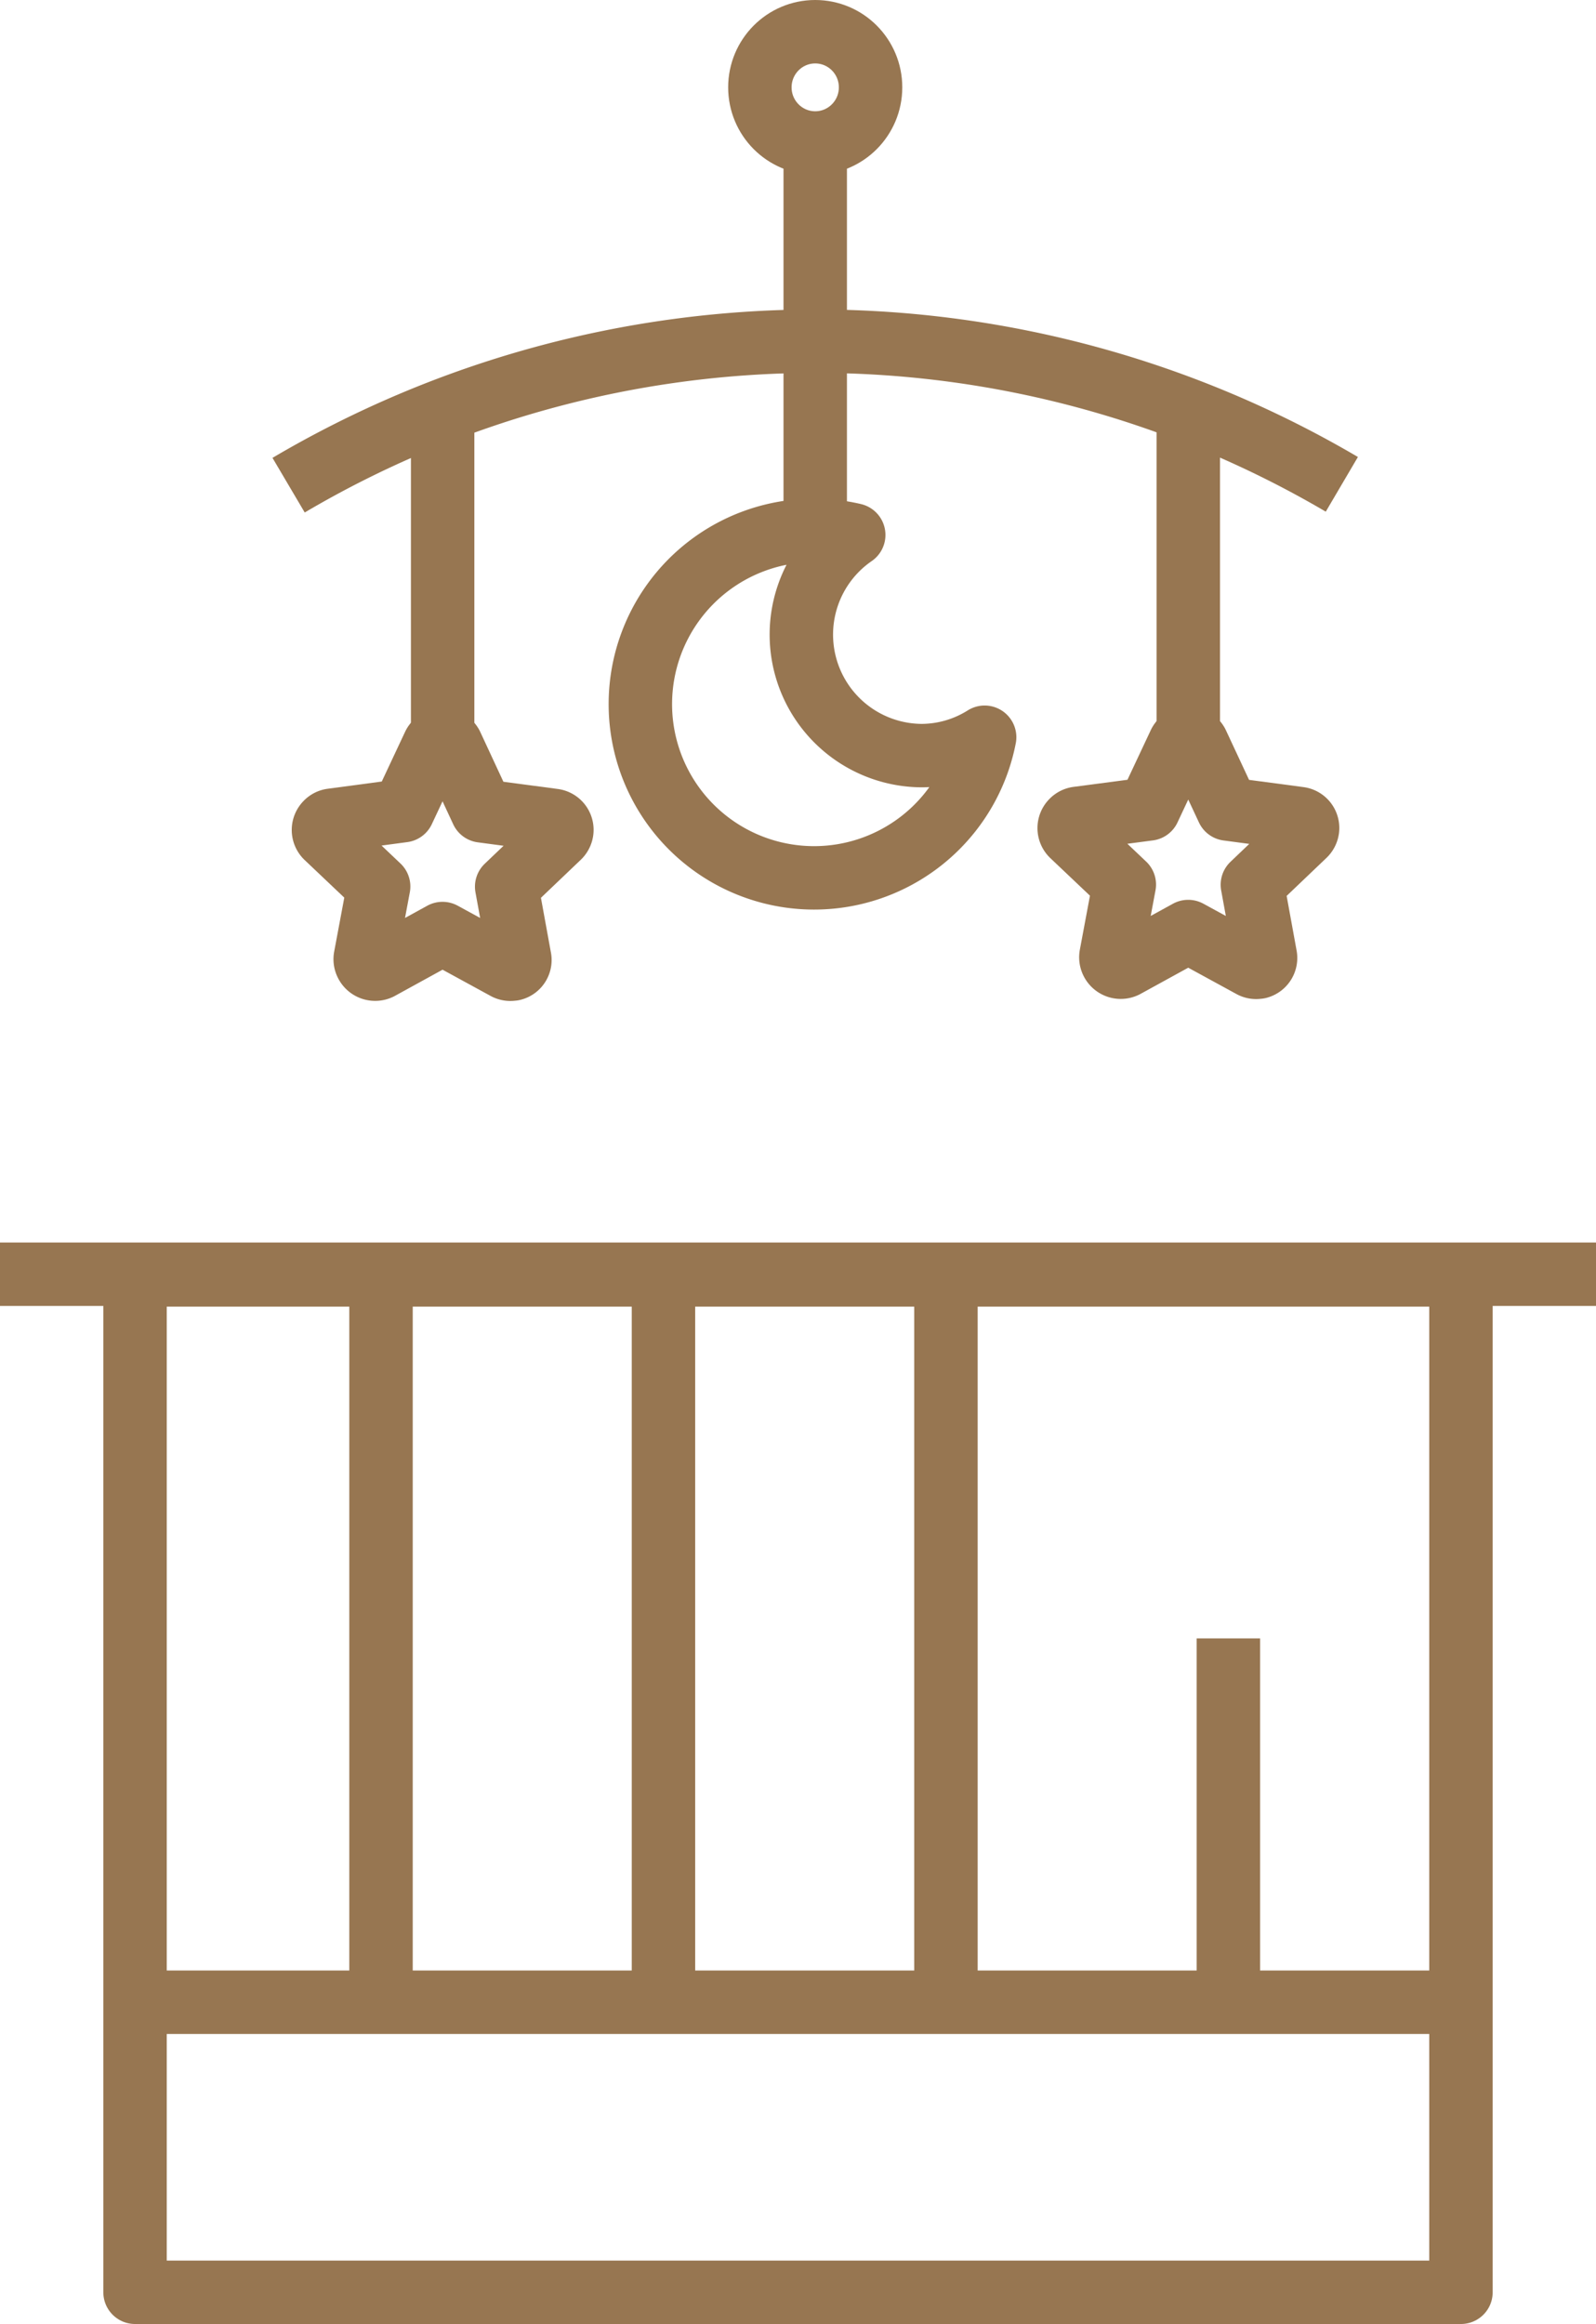 <svg xmlns="http://www.w3.org/2000/svg" width="50.324" height="73.272" viewBox="0 0 50.324 73.272">
  <g id="icon_benefit-kids-room" transform="translate(0 1)">
    <rect id="Rectangle_3594" data-name="Rectangle 3594" width="41.808" height="32.076" transform="translate(4.258 39.196)" fill="none" stroke="#977651" stroke-linejoin="round" stroke-width="2"/>
    <line id="Line_222" data-name="Line 222" x2="50.324" transform="translate(0 39.175)" fill="none" stroke="#977651" stroke-linejoin="round" stroke-width="2"/>
    <line id="Line_223" data-name="Line 223" x2="41.625" transform="translate(4.35 62.127)" fill="none" stroke="#977651" stroke-linejoin="round" stroke-width="2"/>
    <line id="Line_224" data-name="Line 224" y2="22.53" transform="translate(12.014 39.315)" fill="none" stroke="#977651" stroke-linejoin="round" stroke-width="2"/>
    <line id="Line_225" data-name="Line 225" y2="22.53" transform="translate(20.92 39.315)" fill="none" stroke="#977651" stroke-linejoin="round" stroke-width="2"/>
    <line id="Line_226" data-name="Line 226" y2="22.53" transform="translate(29.827 39.315)" fill="none" stroke="#977651" stroke-linejoin="round" stroke-width="2"/>
    <line id="Line_227" data-name="Line 227" y2="11.188" transform="translate(38.732 50.657)" fill="none" stroke="#977651" stroke-linejoin="round" stroke-width="2"/>
    <g id="icon_baby-toys" data-name="icon baby-toys" transform="translate(9.1 0)">
      <g id="Group_2614" data-name="Group 2614">
        <path id="Path_7536" data-name="Path 7536" d="M503.011,1535.7a32.719,32.719,0,0,1,33.21-.027" transform="translate(-503.011 -1521.403)" fill="none" stroke="#977651" stroke-linejoin="round" stroke-width="2"/>
        <line id="Line_441" data-name="Line 441" y2="11.655" transform="translate(16.605 3.61)" fill="none" stroke="#977651" stroke-linejoin="round" stroke-width="2"/>
        <ellipse id="Ellipse_306" data-name="Ellipse 306" cx="1.745" cy="1.754" rx="1.745" ry="1.754" transform="translate(14.86)" fill="none" stroke="#977651" stroke-linejoin="round" stroke-width="2"/>
      </g>
      <line id="Line_442" data-name="Line 442" y2="10.211" transform="translate(4.857 12.169)" fill="none" stroke="#977651" stroke-linejoin="round" stroke-width="2"/>
      <line id="Line_443" data-name="Line 443" y2="10.417" transform="translate(28.368 11.964)" fill="none" stroke="#977651" stroke-linejoin="round" stroke-width="2"/>
      <path id="Path_5744" data-name="Path 5744" d="M509.021,1544.911l2.255.3a.3.3,0,0,1,.263.333.31.31,0,0,1-.1.192L509.8,1547.3l.409,2.243a.294.294,0,0,1-.216.355h-.016a.3.3,0,0,1-.2-.028l-2-1.092-1.987,1.092a.313.313,0,0,1-.418-.145h0a.306.306,0,0,1-.029-.188l.42-2.242-1.65-1.565a.308.308,0,0,1,0-.435l0,0h0a.29.29,0,0,1,.181-.091l2.241-.3.97-2.067a.31.31,0,0,1,.422-.129h0a.32.32,0,0,1,.13.128Z" transform="translate(-502.924 -1520.345)" fill="none" stroke="#977651" stroke-linejoin="round" stroke-width="2"/>
      <path id="Path_5744-2" data-name="Path 5744-2" d="M530.665,1544.857l2.256.3a.3.3,0,0,1,.262.333.312.312,0,0,1-.1.191l-1.639,1.564.409,2.243a.3.3,0,0,1-.217.355h-.016a.29.29,0,0,1-.2-.031l-2-1.092-1.988,1.092a.31.31,0,0,1-.417-.142v0h0a.311.311,0,0,1-.029-.188l.42-2.243-1.649-1.564a.307.307,0,0,1,0-.433l0,0h0a.3.3,0,0,1,.18-.092l2.241-.295.971-2.067a.311.311,0,0,1,.42-.129h0a.335.335,0,0,1,.13.128Z" transform="translate(-501.055 -1520.35)" fill="none" stroke="#977651" stroke-linejoin="round" stroke-width="2"/>
      <path id="Path_7537" data-name="Path 7537" d="M522.085,1543.724a3.815,3.815,0,0,1-2.141-6.957,5.478,5.478,0,1,0,4.087,6.57c.015-.063.028-.128.041-.192A3.747,3.747,0,0,1,522.085,1543.724Z" transform="translate(-502.125 -1520.901)" fill="none" stroke="#977651" stroke-linejoin="round" stroke-width="2"/>
    </g>
  </g>
</svg>
